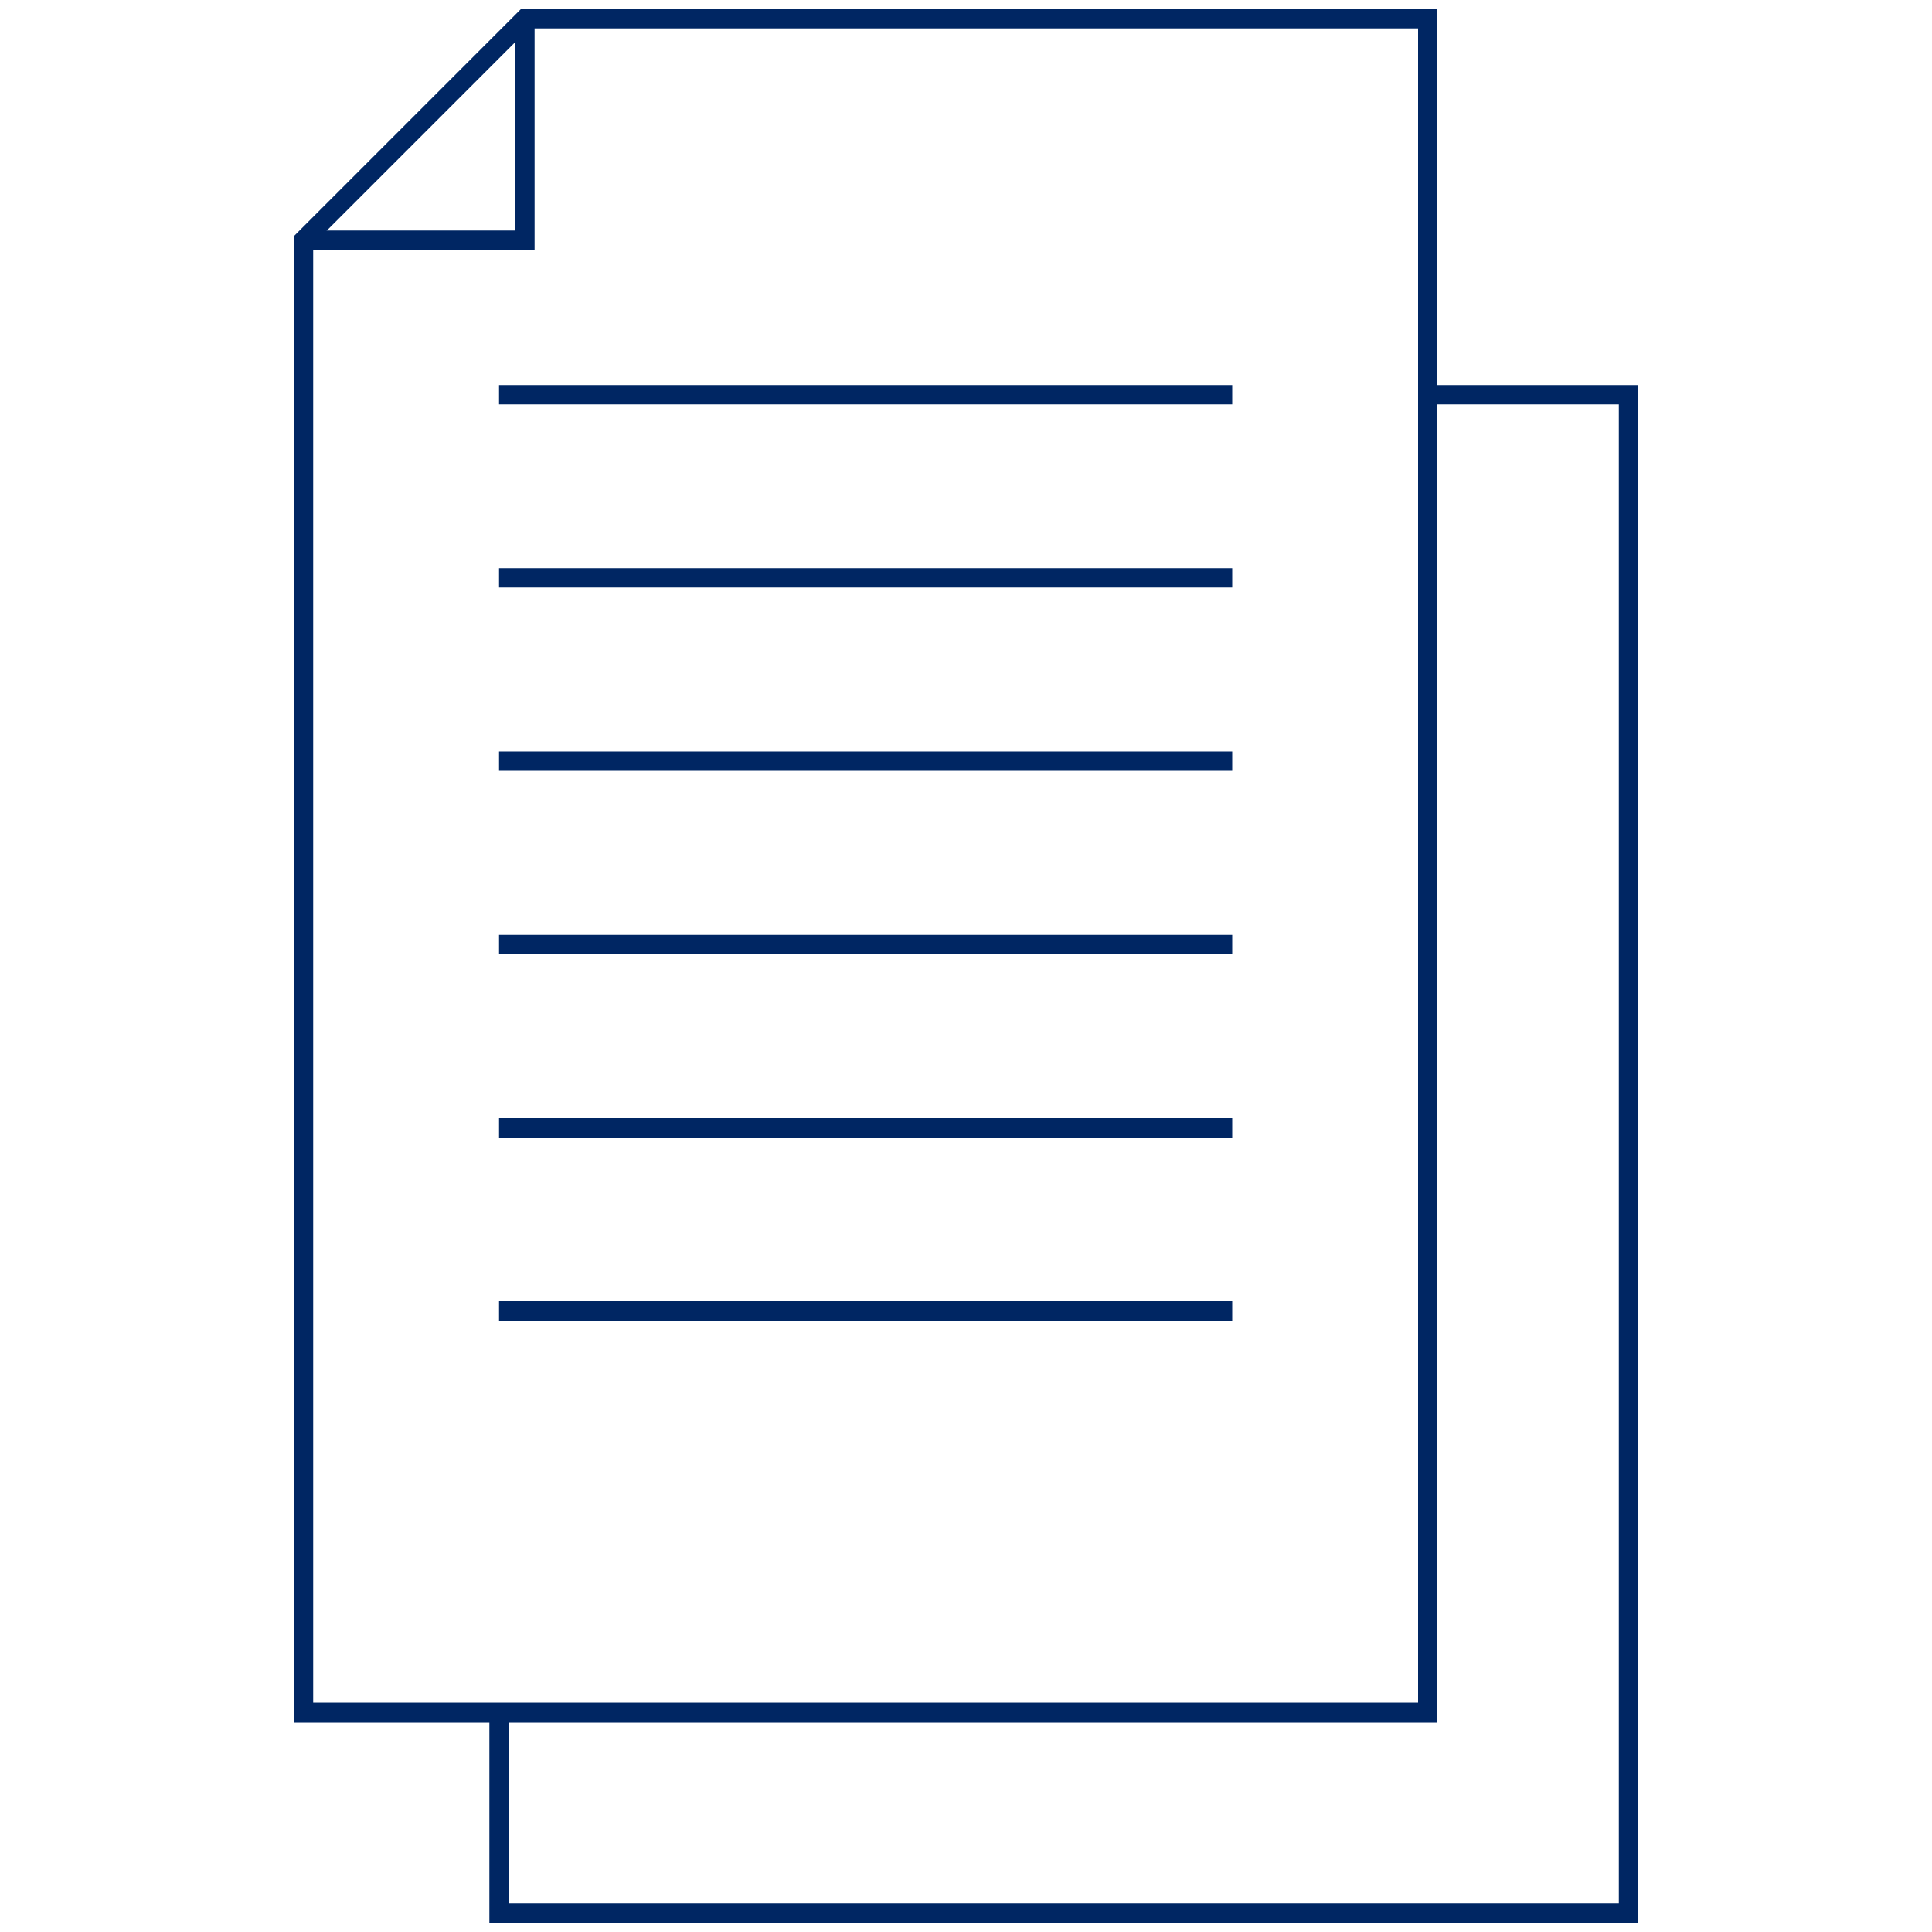 <svg id="Layer_1" data-name="Layer 1" xmlns="http://www.w3.org/2000/svg" viewBox="0 0 100 100"><polygon points="15.71 12.43 27.17 0.97 73.9 0.97 73.9 88.64 15.71 88.64 15.71 12.43" fill="none" stroke="#002663" stroke-miterlimit="10"/><polyline points="27.17 0.97 27.17 12.43 15.71 12.43" fill="none" stroke="#002663" stroke-miterlimit="10"/><line x1="25.83" y1="67.86" x2="63.78" y2="67.86" fill="none" stroke="#002663" stroke-miterlimit="10"/><line x1="25.83" y1="58.38" x2="63.78" y2="58.38" fill="none" stroke="#002663" stroke-miterlimit="10"/><line x1="25.83" y1="48.89" x2="63.78" y2="48.89" fill="none" stroke="#002663" stroke-miterlimit="10"/><line x1="25.83" y1="39.4" x2="63.78" y2="39.4" fill="none" stroke="#002663" stroke-miterlimit="10"/><line x1="25.83" y1="29.91" x2="63.78" y2="29.91" fill="none" stroke="#002663" stroke-miterlimit="10"/><line x1="25.83" y1="20.43" x2="63.78" y2="20.43" fill="none" stroke="#002663" stroke-miterlimit="10"/><polyline points="25.83 88.64 25.83 99.03 84.29 99.03 84.29 20.43 73.9 20.43" fill="none" stroke="#002663" stroke-miterlimit="10"/></svg>